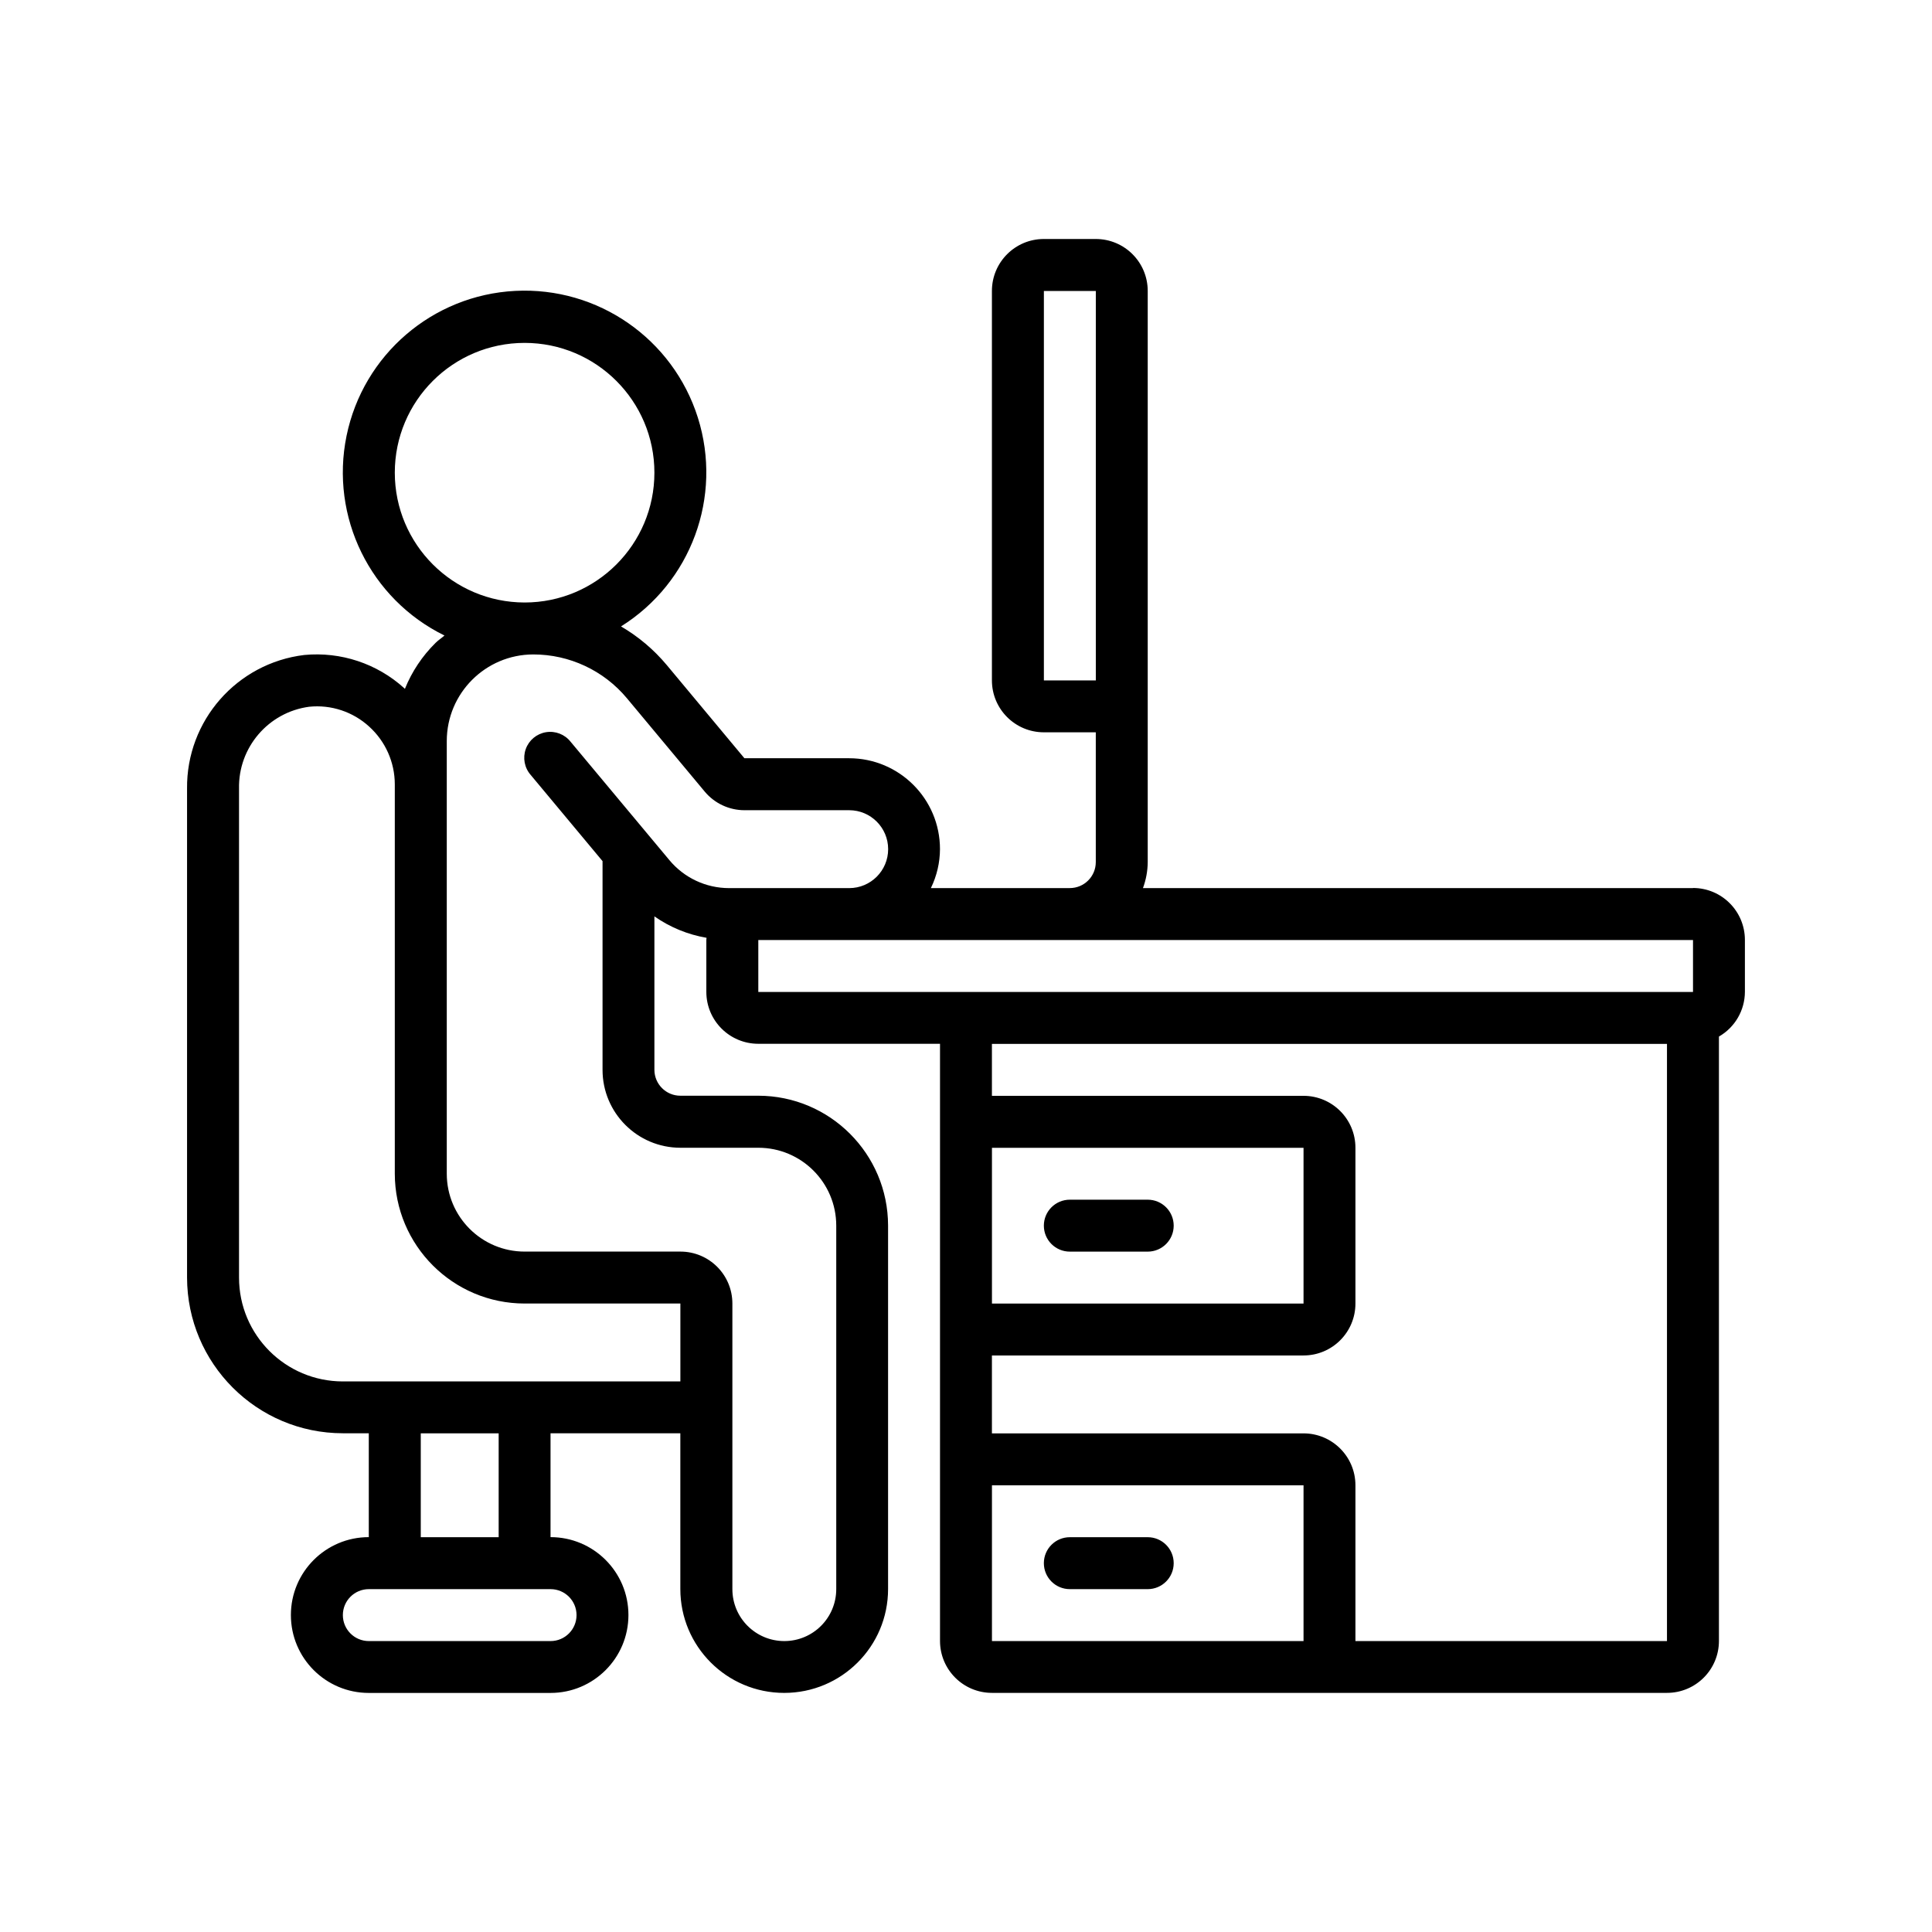 <?xml version="1.0" encoding="UTF-8"?><svg id="a" xmlns="http://www.w3.org/2000/svg" viewBox="0 0 566.93 566.93"><path d="m496.79,260.61h-161.4c.9-2.44,1.38-5.02,1.4-7.62V85.37c0-8.42-6.82-15.24-15.24-15.24h-15.24c-8.42,0-15.24,6.82-15.24,15.24v114.28c0,8.42,6.82,15.24,15.24,15.24h15.24v38.09c0,4.21-3.41,7.62-7.62,7.62h-40.77c1.74-3.56,2.65-7.47,2.67-11.43,0-14.73-11.94-26.67-26.67-26.67h-30.72l-22.78-27.34c-3.79-4.53-8.33-8.37-13.43-11.34,20.59-12.89,29.86-38.07,22.56-61.24-7.31-23.17-29.35-38.47-53.61-37.22-24.26,1.25-44.61,18.74-49.49,42.54-4.88,23.8,6.93,47.89,28.74,58.59-.87.76-1.82,1.36-2.63,2.17-3.89,3.84-6.95,8.43-8.99,13.49-.08-.07-.12-.15-.2-.22-7.97-7.22-18.62-10.75-29.32-9.73-19.79,2.39-34.61,19.29-34.4,39.21v143.46c.03,25.24,20.48,45.69,45.71,45.71h7.62v30.48c-12.62,0-22.86,10.23-22.86,22.86s10.23,22.86,22.86,22.86h53.33c12.62,0,22.86-10.23,22.86-22.86s-10.23-22.86-22.86-22.86v-30.48h38.09v45.71c0,16.83,13.64,30.48,30.48,30.48s30.48-13.64,30.48-30.48v-106.67c-.03-21.03-17.07-38.07-38.09-38.09h-22.86c-4.21,0-7.62-3.41-7.62-7.62v-45.01c4.57,3.2,9.8,5.35,15.3,6.29,0,.21-.06.41-.06.62v15.24c0,8.42,6.82,15.24,15.24,15.24h53.33v175.23c0,8.42,6.82,15.24,15.24,15.24h198.09c8.42,0,15.24-6.82,15.24-15.24v-177.35c4.7-2.7,7.6-7.7,7.62-13.12v-15.24c0-8.42-6.82-15.24-15.24-15.24Zm-190.47-60.95v-114.28h15.24v114.28h-15.24Zm-190.47-60.95c0-21.04,17.06-38.09,38.09-38.09s38.09,17.06,38.09,38.09-17.06,38.09-38.09,38.09c-21.03-.03-38.07-17.07-38.09-38.09Zm45.71,327.61c4.21,0,7.62,3.41,7.62,7.62s-3.41,7.62-7.62,7.62h-53.33c-4.21,0-7.62-3.41-7.62-7.62s3.41-7.62,7.62-7.62h53.33Zm-38.09-15.24v-30.48h22.86v30.48h-22.86Zm76.19-45.71h-45.71s-53.33,0-53.33,0c-16.83,0-30.48-13.64-30.48-30.48v-143.46c-.26-12.08,8.6-22.43,20.57-24.04,6.44-.67,12.86,1.46,17.64,5.84,4.77,4.33,7.49,10.47,7.5,16.91v114.28c.03,21.03,17.07,38.07,38.09,38.09h45.71v22.86Zm14.28-144.76c-6.77,0-13.19-3.01-17.52-8.22l-29-34.75c-1.72-2.17-4.48-3.23-7.21-2.78-2.73.45-5,2.34-5.93,4.94-.93,2.6-.38,5.51,1.44,7.59l21.09,25.3v61.25c0,12.62,10.23,22.86,22.86,22.86h22.86c12.62,0,22.86,10.23,22.86,22.86v106.66c0,8.42-6.82,15.24-15.24,15.24s-15.24-6.82-15.24-15.24v-83.81c0-8.42-6.82-15.24-15.24-15.24h-45.71c-12.62,0-22.86-10.23-22.86-22.86v-127c.03-14,11.37-25.34,25.37-25.37,10.63-.01,20.71,4.71,27.51,12.88l22.79,27.34c2.89,3.48,7.18,5.49,11.7,5.49h30.72c6.31,0,11.43,5.12,11.43,11.43s-5.12,11.43-11.43,11.43h-35.24Zm168.57,220.95h-91.43v-45.71h91.43v45.71Zm106.66,0h-91.43v-45.71c0-8.42-6.82-15.24-15.24-15.24h-91.43v-22.86h91.43c8.42,0,15.24-6.82,15.24-15.24v-45.71c0-8.42-6.82-15.24-15.24-15.24h-91.43v-15.24h198.09v175.23Zm-198.09-99.04v-45.71h91.43v45.71h-91.43Zm205.71-91.43H222.52v-15.24h274.28v15.24Zm-160,60.95h-22.86c-4.21,0-7.62,3.41-7.62,7.62s3.41,7.62,7.62,7.62h22.86c4.21,0,7.62-3.41,7.62-7.62s-3.41-7.62-7.62-7.62Zm-22.86,114.28h22.86c4.21,0,7.62-3.41,7.62-7.62s-3.41-7.62-7.62-7.62h-22.86c-4.21,0-7.62,3.41-7.62,7.62s3.41,7.62,7.62,7.62Z"/></svg>